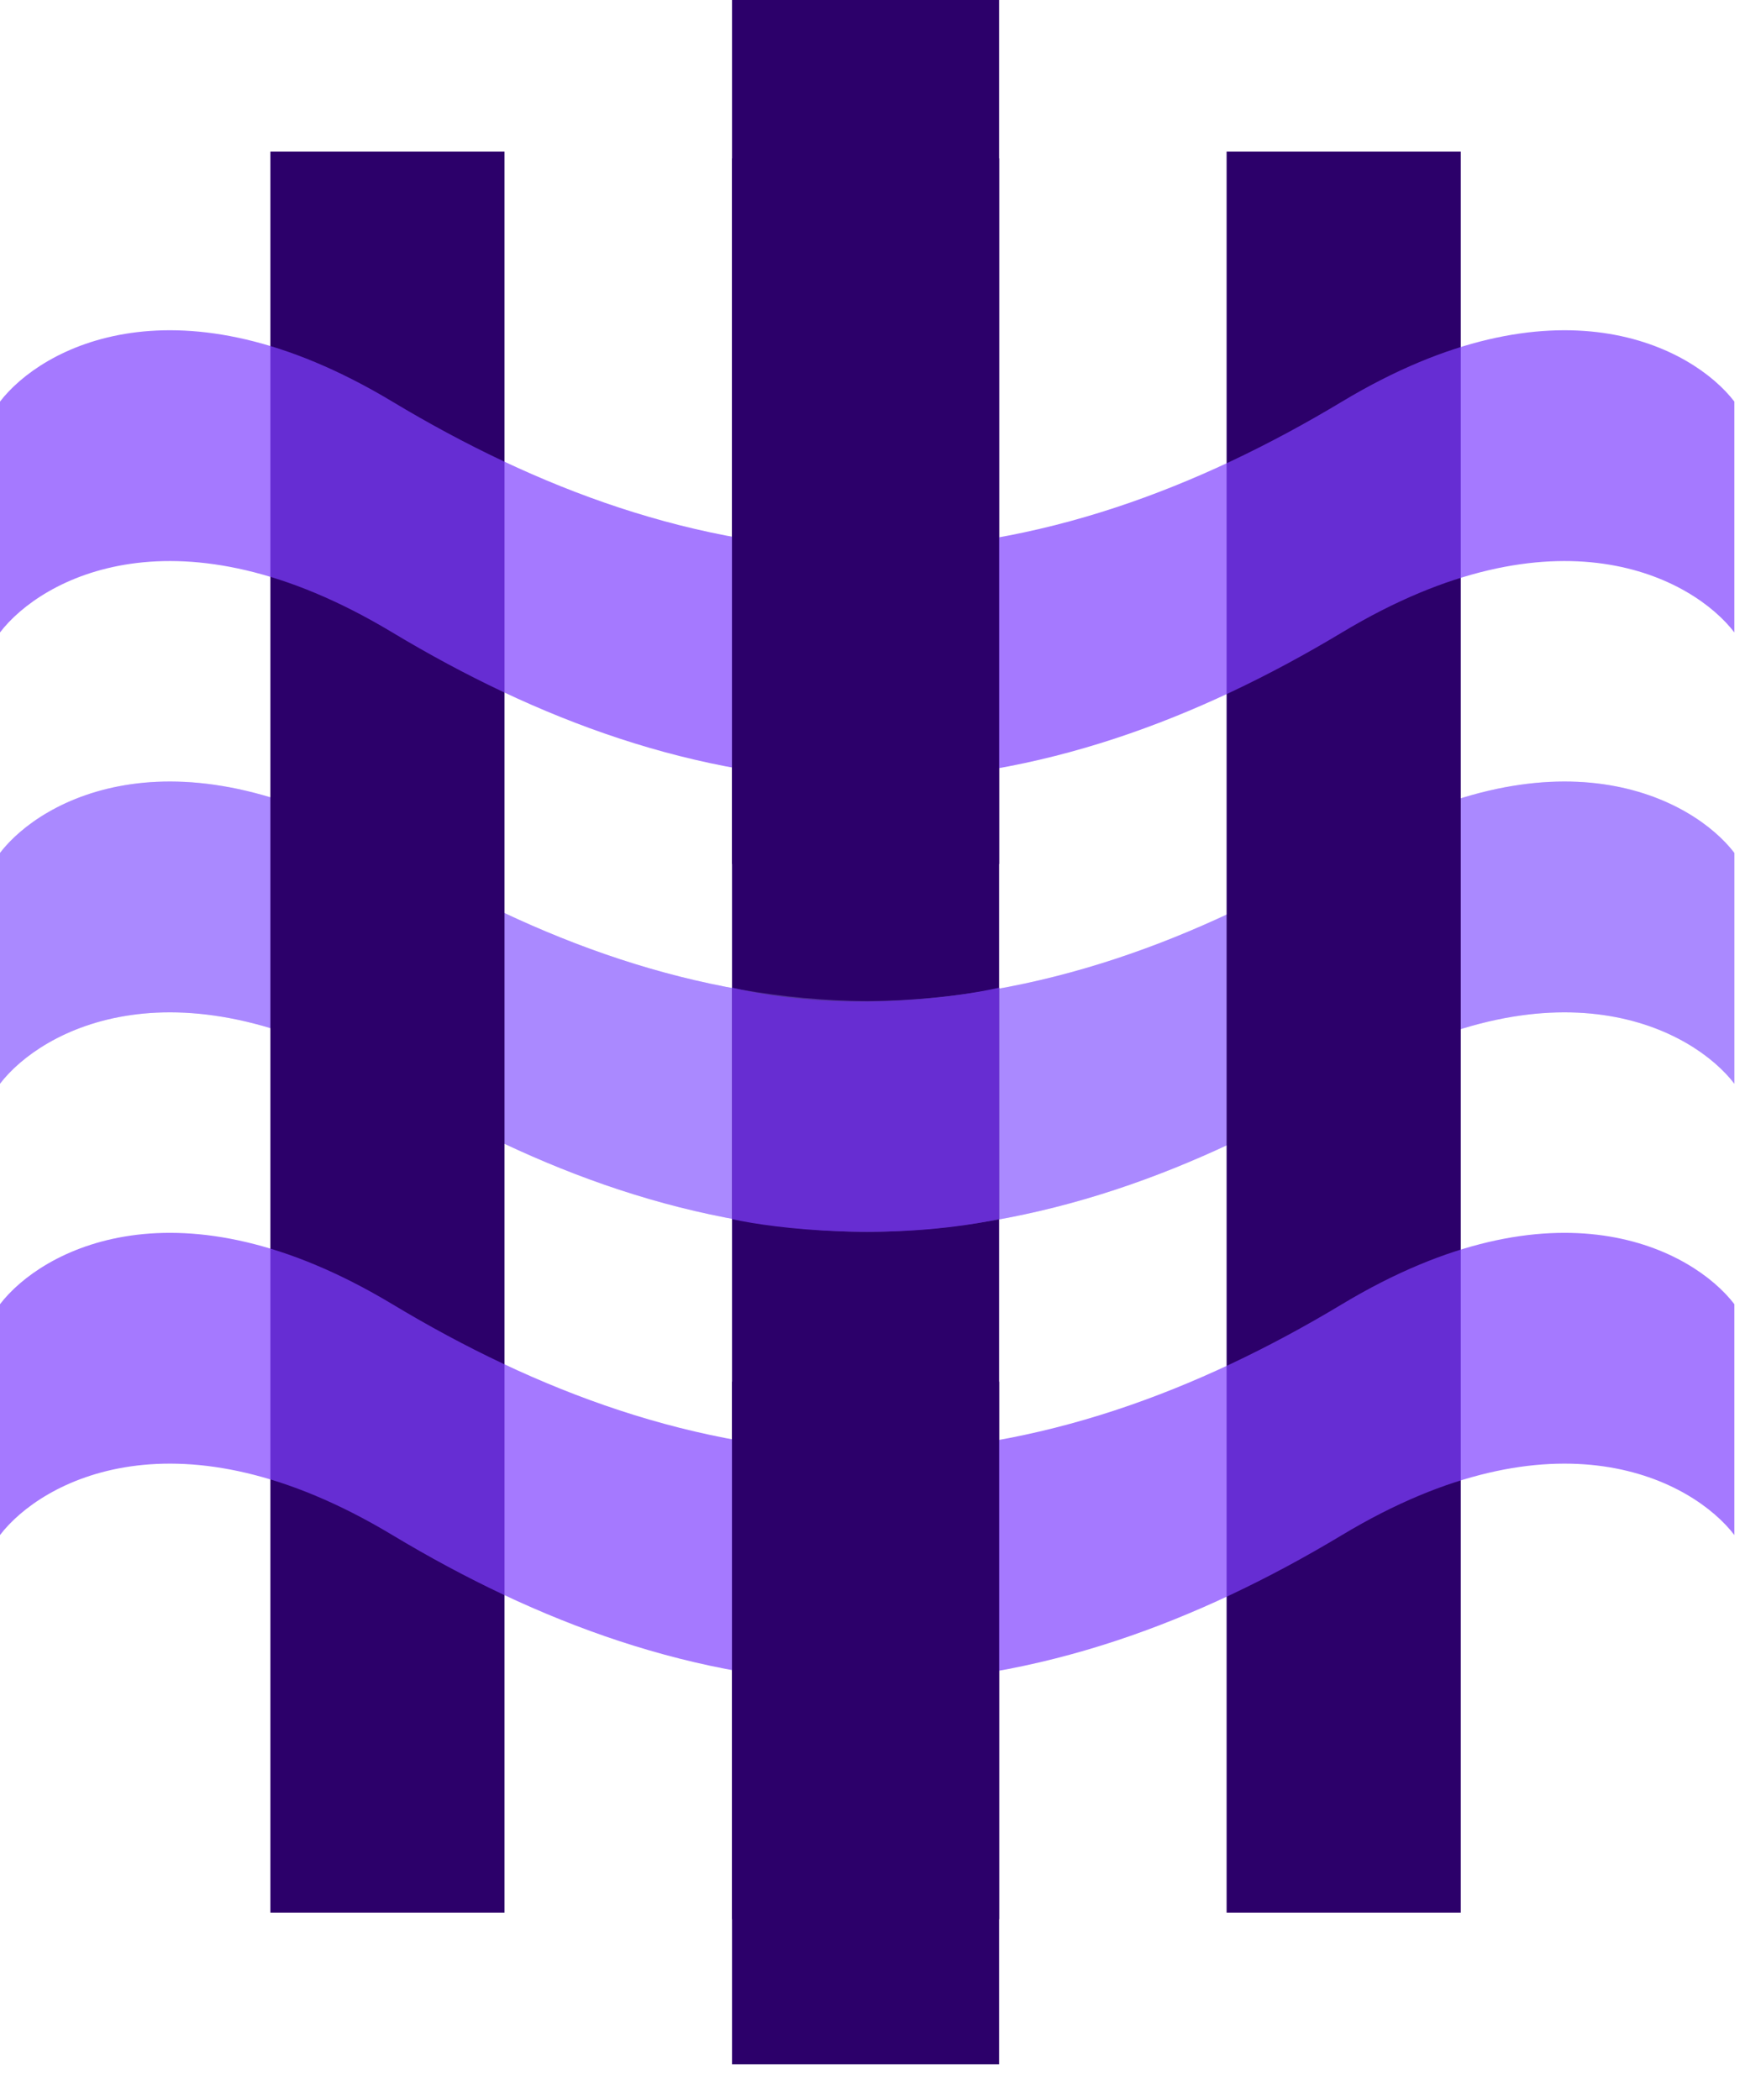 <?xml version="1.0" encoding="utf-8"?>
<svg xmlns="http://www.w3.org/2000/svg" fill="none" height="100%" overflow="visible" preserveAspectRatio="none" style="display: block;" viewBox="0 0 26 31" width="100%">
<g id="Group 15">
<g id="Vector">
<path d="M0 15.999V12.592C0.609 11.796 2.619 10.683 5.793 12.592C7.923 13.872 10.27 14.76 12.804 14.78V18.188C10.27 18.167 7.923 17.279 5.793 15.999C2.619 14.091 0.609 15.204 0 15.999Z" fill="#A77AFF"/>
<path d="M25.607 15.999V12.592C24.999 11.796 22.988 10.683 19.814 12.592C17.685 13.872 15.338 14.76 12.804 14.78V18.188C15.338 18.167 17.685 17.279 19.814 15.999C22.988 14.091 24.999 15.204 25.607 15.999Z" fill="#A77AFF"/>
</g>
<rect fill="#2C006A" height="25.997" id="Rectangle 32" width="3.943" x="10.808" y="2.337"/>
<g id="Vector_2">
<path d="M0 15.999V12.592C0.609 11.796 2.619 10.683 5.793 12.592C7.923 13.872 10.27 14.76 12.804 14.78V18.188C10.27 18.167 7.923 17.279 5.793 15.999C2.619 14.091 0.609 15.204 0 15.999Z" fill="#B0ACFF" fill-opacity="0.3"/>
<path d="M25.607 15.999V12.592C24.999 11.796 22.988 10.683 19.814 12.592C17.685 13.872 15.338 14.76 12.804 14.78V18.188C15.338 18.167 17.685 17.279 19.814 15.999C22.988 14.091 24.999 15.204 25.607 15.999Z" fill="#B0ACFF" fill-opacity="0.3"/>
</g>
<rect fill="#2C006A" height="25.997" id="Rectangle 33" width="3.457" x="3.992" y="2.239"/>
<rect fill="#2C006A" height="25.997" id="Rectangle 34" width="3.457" x="18.11" y="2.239"/>
<g id="Vector_3">
<path d="M0 22.662V19.254C0.609 18.459 2.619 17.346 5.793 19.254C7.923 20.535 10.27 21.422 12.804 21.443V24.85C10.27 24.83 7.923 23.942 5.793 22.662C2.619 20.753 0.609 21.866 0 22.662Z" fill="#8041FF" fill-opacity="0.7"/>
<path d="M25.607 22.662V19.254C24.999 18.459 22.988 17.346 19.814 19.254C17.685 20.535 15.338 21.422 12.804 21.443V24.85C15.338 24.83 17.685 23.942 19.814 22.662C22.988 20.753 24.999 21.866 25.607 22.662Z" fill="#8041FF" fill-opacity="0.7"/>
</g>
<g id="Vector_4">
<path d="M0 9.337V5.929C0.609 5.134 2.619 4.021 5.793 5.929C7.923 7.209 10.27 8.097 12.804 8.118V11.525C10.27 11.505 7.923 10.617 5.793 9.337C2.619 7.428 0.609 8.541 0 9.337Z" fill="#8041FF" fill-opacity="0.7"/>
<path d="M25.607 9.337V5.929C24.999 5.134 22.988 4.021 19.814 5.929C17.685 7.209 15.338 8.097 12.804 8.118V11.525C15.338 11.505 17.685 10.617 19.814 9.337C22.988 7.428 24.999 8.541 25.607 9.337Z" fill="#8041FF" fill-opacity="0.7"/>
</g>
<rect fill="#2C006A" height="12.755" id="Rectangle 35" width="3.943" x="10.808"/>
<rect fill="#2C006A" height="10.077" id="Rectangle 36" width="3.943" x="10.808" y="20.398"/>
<path d="M10.808 17.998V14.581C12.385 14.951 14.094 14.735 14.751 14.581V17.998C13.115 18.337 11.441 18.139 10.808 17.998Z" fill="#672DD2" id="Vector 50"/>
</g>
</svg>